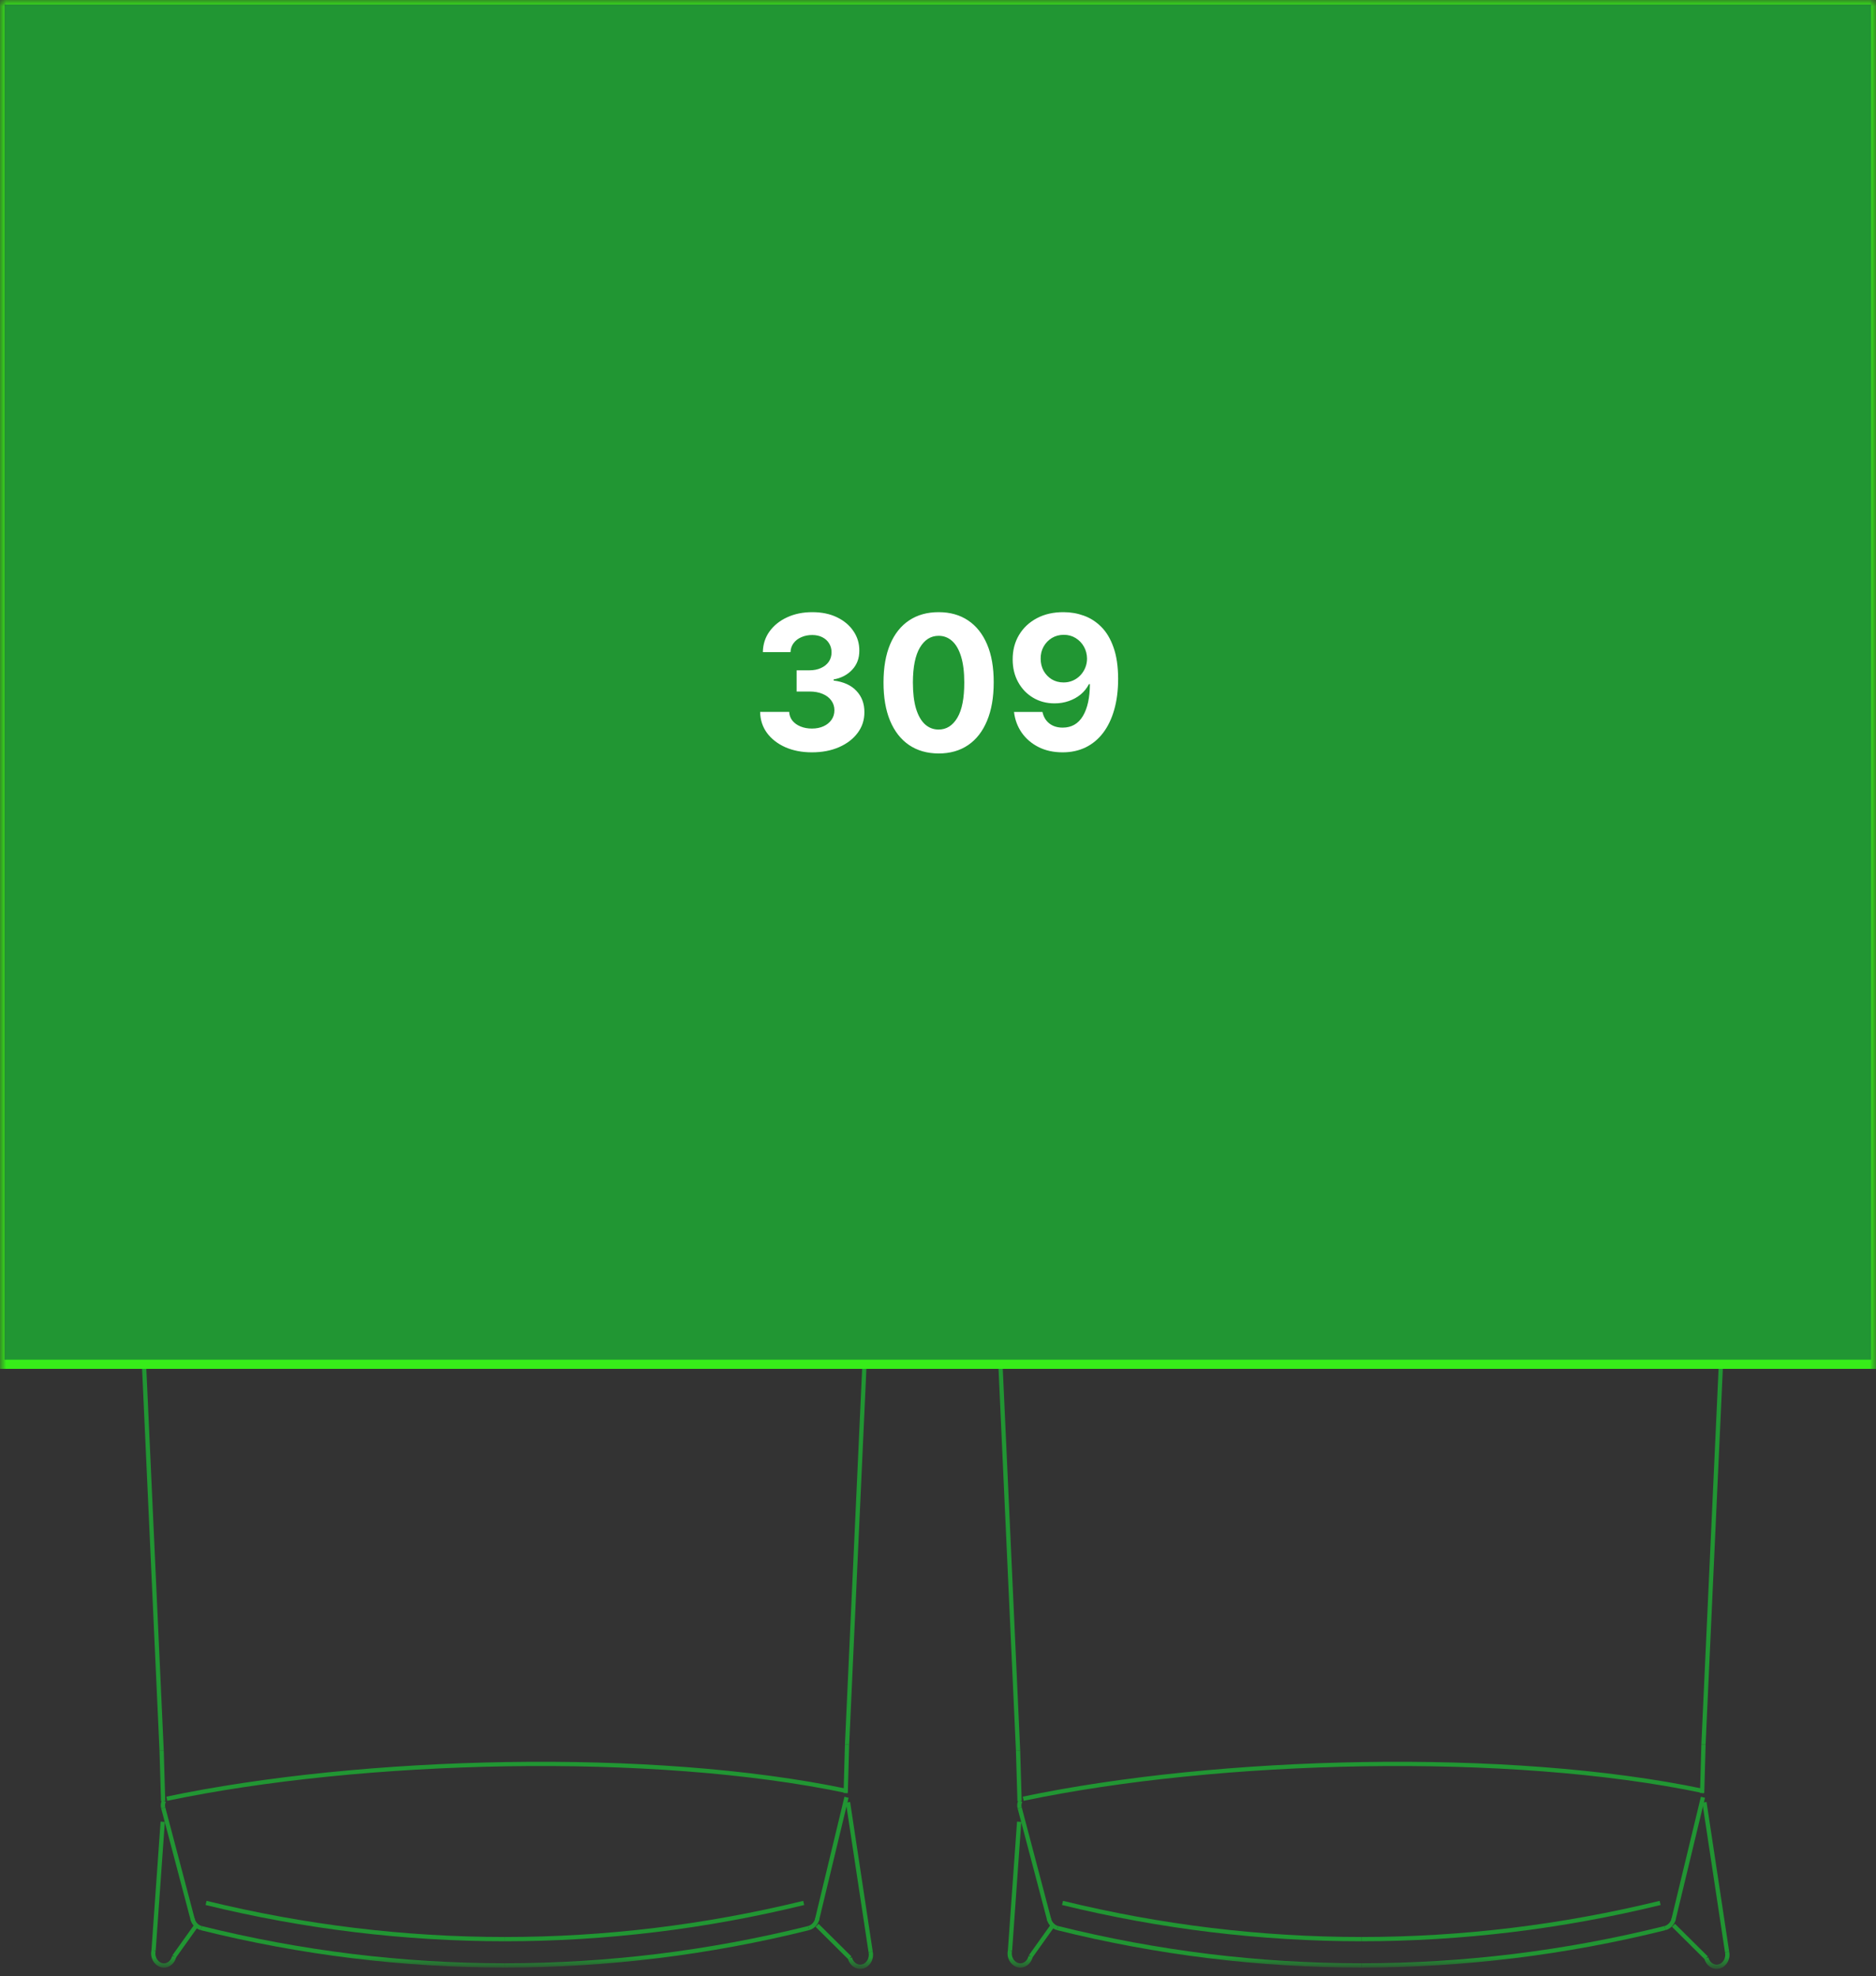<svg width="150" height="158" viewBox="0 0 150 158" fill="none" xmlns="http://www.w3.org/2000/svg">
<rect x="0" y="0" width="150" height="158" fill="#333333" stroke="none"/>
<g clip-path="url(#clip0_303_2096)">
<mask id="mask0_303_2096" style="mask-type:luminance" maskUnits="userSpaceOnUse" x="0" y="0" width="150" height="158">
<path d="M150 0H0V157.248H150V0Z" fill="white"/>
</mask>
<g mask="url(#mask0_303_2096)">
<path d="M84.563 154.15C92.532 156.134 100.677 157.134 108.853 157.134" stroke="#219633" stroke-width="0.34" stroke-miterlimit="22.926" stroke-linejoin="bevel"/>
<path d="M84.956 152.138C92.805 154.058 100.819 155.032 108.853 155.032" stroke="#219633" stroke-width="0.34" stroke-miterlimit="22.926" stroke-linejoin="bevel"/>
<path d="M81.402 139.965L79.21 91.926" stroke="#219633" stroke-width="0.34" stroke-miterlimit="22.926" stroke-linejoin="bevel"/>
<path d="M86.144 85.384H108.853" stroke="#219633" stroke-width="0.34" stroke-miterlimit="22.926" stroke-linejoin="bevel"/>
<path d="M79.046 82.672L81.652 85.228" stroke="#219633" stroke-width="0.34" stroke-miterlimit="22.926" stroke-linejoin="bevel"/>
<path d="M77.553 83.554L78.785 87.214" stroke="#219633" stroke-width="0.34" stroke-miterlimit="22.926" stroke-linejoin="bevel"/>
<path d="M80.856 85.384H86.144" stroke="#219633" stroke-width="0.34" stroke-miterlimit="22.926" stroke-linejoin="bevel"/>
<path d="M79.265 91.575L79.112 88.2" stroke="#219633" stroke-width="0.34" stroke-miterlimit="22.926" stroke-linejoin="bevel"/>
<path d="M79.101 87.941C79.123 87.591 79.287 86.67 79.537 86.37" stroke="#219633" stroke-width="0.34" stroke-miterlimit="22.926" stroke-linejoin="bevel"/>
<path d="M80.932 85.553C80.551 85.515 79.886 85.982 79.537 86.37" stroke="#219633" stroke-width="0.34" stroke-miterlimit="22.926" stroke-linejoin="bevel"/>
<path d="M79.046 82.672C78.774 82.231 78.24 82.127 77.858 82.425C77.52 82.699 77.4 83.191 77.564 83.594" stroke="#219633" stroke-width="0.34" stroke-miterlimit="22.926" stroke-linejoin="bevel"/>
<path d="M108.854 157.134C117.019 157.134 125.163 156.134 133.133 154.15" stroke="#219633" stroke-width="0.34" stroke-miterlimit="22.926" stroke-linejoin="bevel"/>
<path d="M108.854 155.032C116.877 155.032 124.891 154.058 132.74 152.138" stroke="#219633" stroke-width="0.34" stroke-miterlimit="22.926" stroke-linejoin="bevel"/>
<path d="M134.136 85.384H108.854" stroke="#219633" stroke-width="0.34" stroke-miterlimit="22.926" stroke-linejoin="bevel"/>
<path d="M136.207 139.459L138.409 91.406" stroke="#219633" stroke-width="0.34" stroke-miterlimit="22.926" stroke-linejoin="bevel"/>
<path d="M140.132 83.594C140.328 83.126 140.132 82.556 139.707 82.334C139.325 82.153 138.889 82.283 138.649 82.672" stroke="#219633" stroke-width="0.34" stroke-miterlimit="22.926" stroke-linejoin="bevel"/>
<path d="M138.649 82.672L135.836 85.047" stroke="#219633" stroke-width="0.34" stroke-miterlimit="22.926" stroke-linejoin="bevel"/>
<path d="M138.486 91.328L138.649 87.954" stroke="#219633" stroke-width="0.34" stroke-miterlimit="22.926" stroke-linejoin="bevel"/>
<path d="M138.583 87.214C138.562 87.24 138.562 87.267 138.562 87.293" stroke="#219633" stroke-width="0.34" stroke-miterlimit="22.926" stroke-linejoin="bevel"/>
<path d="M134.136 85.384C134.223 85.384 136.883 85.345 136.927 85.268" stroke="#219633" stroke-width="0.34" stroke-miterlimit="22.926" stroke-linejoin="bevel"/>
<path d="M136.927 85.397C137.319 85.346 137.777 85.553 138.115 85.956" stroke="#219633" stroke-width="0.34" stroke-miterlimit="22.926" stroke-linejoin="bevel"/>
<path d="M138.551 86.993C138.529 86.63 138.366 86.266 138.115 85.956" stroke="#219633" stroke-width="0.34" stroke-miterlimit="22.926" stroke-linejoin="bevel"/>
<path d="M140.165 83.918L138.583 87.954" stroke="#219633" stroke-width="0.34" stroke-miterlimit="22.926" stroke-linejoin="bevel"/>
<path d="M136.436 156.537C136.556 157.044 137.024 157.341 137.472 157.211C137.93 157.082 138.202 156.563 138.093 156.057" stroke="#219633" stroke-width="0.34" stroke-miterlimit="22.926" stroke-linejoin="bevel"/>
<path d="M138.093 156.057L136.283 144.092" stroke="#219633" stroke-width="0.34" stroke-miterlimit="22.926" stroke-linejoin="bevel"/>
<path d="M136.436 156.537L133.808 153.928" stroke="#219633" stroke-width="0.34" stroke-miterlimit="22.926" stroke-linejoin="bevel"/>
<path d="M133.797 153.513L136.163 143.69" stroke="#219633" stroke-width="0.34" stroke-miterlimit="22.926" stroke-linejoin="bevel"/>
<path d="M136.098 143.353L136.207 139.459" stroke="#219633" stroke-width="0.34" stroke-miterlimit="22.926" stroke-linejoin="bevel"/>
<path d="M133.133 154.15C133.47 154.058 133.743 153.772 133.83 153.396" stroke="#219633" stroke-width="0.34" stroke-miterlimit="22.926" stroke-linejoin="bevel"/>
<path d="M136.229 143.197C120.628 139.914 97.406 140.537 81.815 143.807" stroke="#219633" stroke-width="0.34" stroke-miterlimit="22.926" stroke-linejoin="bevel"/>
<path d="M83.898 153.513L81.532 144.546" stroke="#219633" stroke-width="0.34" stroke-miterlimit="22.926" stroke-linejoin="bevel"/>
<path d="M82.404 156.42L84.181 153.928" stroke="#219633" stroke-width="0.34" stroke-miterlimit="22.926" stroke-linejoin="bevel"/>
<path d="M80.758 155.94L81.489 145.65" stroke="#219633" stroke-width="0.34" stroke-miterlimit="22.926" stroke-linejoin="bevel"/>
<path d="M80.758 155.94C80.638 156.447 80.911 156.965 81.369 157.108C81.827 157.238 82.285 156.939 82.405 156.42" stroke="#219633" stroke-width="0.34" stroke-miterlimit="22.926" stroke-linejoin="bevel"/>
<path d="M81.521 143.988L81.401 139.965" stroke="#219633" stroke-width="0.34" stroke-miterlimit="22.926" stroke-linejoin="bevel"/>
<path d="M81.586 143.988C81.499 144.157 81.478 144.352 81.532 144.546" stroke="#219633" stroke-width="0.34" stroke-miterlimit="22.926" stroke-linejoin="bevel"/>
<path d="M83.865 153.396C83.953 153.772 84.225 154.058 84.563 154.15" stroke="#219633" stroke-width="0.34" stroke-miterlimit="22.926" stroke-linejoin="bevel"/>
<path d="M16.085 154.15C24.054 156.134 32.199 157.134 40.375 157.134" stroke="#219633" stroke-width="0.34" stroke-miterlimit="22.926" stroke-linejoin="bevel"/>
<path d="M16.477 152.138C24.327 154.058 32.34 155.032 40.375 155.032" stroke="#219633" stroke-width="0.34" stroke-miterlimit="22.926" stroke-linejoin="bevel"/>
<path d="M12.924 139.965L10.732 91.926" stroke="#219633" stroke-width="0.34" stroke-miterlimit="22.926" stroke-linejoin="bevel"/>
<path d="M17.666 85.384H40.375" stroke="#219633" stroke-width="0.34" stroke-miterlimit="22.926" stroke-linejoin="bevel"/>
<path d="M10.568 82.672L13.174 85.228" stroke="#219633" stroke-width="0.34" stroke-miterlimit="22.926" stroke-linejoin="bevel"/>
<path d="M9.075 83.554L10.307 87.214" stroke="#219633" stroke-width="0.34" stroke-miterlimit="22.926" stroke-linejoin="bevel"/>
<path d="M12.378 85.384H17.666" stroke="#219633" stroke-width="0.34" stroke-miterlimit="22.926" stroke-linejoin="bevel"/>
<path d="M10.787 91.575L10.634 88.2" stroke="#219633" stroke-width="0.34" stroke-miterlimit="22.926" stroke-linejoin="bevel"/>
<path d="M10.623 87.941C10.645 87.591 10.809 86.67 11.059 86.37" stroke="#219633" stroke-width="0.34" stroke-miterlimit="22.926" stroke-linejoin="bevel"/>
<path d="M12.454 85.553C12.073 85.515 11.408 85.982 11.059 86.37" stroke="#219633" stroke-width="0.34" stroke-miterlimit="22.926" stroke-linejoin="bevel"/>
<path d="M10.568 82.672C10.296 82.231 9.762 82.127 9.38 82.425C9.042 82.699 8.922 83.191 9.086 83.594" stroke="#219633" stroke-width="0.34" stroke-miterlimit="22.926" stroke-linejoin="bevel"/>
<path d="M40.376 157.134C48.541 157.134 56.685 156.134 64.655 154.15" stroke="#219633" stroke-width="0.34" stroke-miterlimit="22.926" stroke-linejoin="bevel"/>
<path d="M40.376 155.032C48.399 155.032 56.413 154.058 64.262 152.138" stroke="#219633" stroke-width="0.34" stroke-miterlimit="22.926" stroke-linejoin="bevel"/>
<path d="M65.658 85.384H40.376" stroke="#219633" stroke-width="0.34" stroke-miterlimit="22.926" stroke-linejoin="bevel"/>
<path d="M67.729 139.459L69.931 91.406" stroke="#219633" stroke-width="0.34" stroke-miterlimit="22.926" stroke-linejoin="bevel"/>
<path d="M71.654 83.594C71.85 83.126 71.654 82.556 71.229 82.334C70.847 82.153 70.411 82.283 70.171 82.672" stroke="#219633" stroke-width="0.34" stroke-miterlimit="22.926" stroke-linejoin="bevel"/>
<path d="M70.171 82.672L67.358 85.047" stroke="#219633" stroke-width="0.34" stroke-miterlimit="22.926" stroke-linejoin="bevel"/>
<path d="M70.007 91.328L70.171 87.954" stroke="#219633" stroke-width="0.34" stroke-miterlimit="22.926" stroke-linejoin="bevel"/>
<path d="M70.105 87.214C70.084 87.24 70.084 87.267 70.084 87.293" stroke="#219633" stroke-width="0.34" stroke-miterlimit="22.926" stroke-linejoin="bevel"/>
<path d="M65.658 85.384C65.745 85.384 68.405 85.345 68.449 85.268" stroke="#219633" stroke-width="0.34" stroke-miterlimit="22.926" stroke-linejoin="bevel"/>
<path d="M68.449 85.397C68.841 85.346 69.299 85.553 69.637 85.956" stroke="#219633" stroke-width="0.34" stroke-miterlimit="22.926" stroke-linejoin="bevel"/>
<path d="M70.073 86.993C70.051 86.63 69.887 86.266 69.637 85.956" stroke="#219633" stroke-width="0.34" stroke-miterlimit="22.926" stroke-linejoin="bevel"/>
<path d="M71.687 83.918L70.106 87.954" stroke="#219633" stroke-width="0.34" stroke-miterlimit="22.926" stroke-linejoin="bevel"/>
<path d="M67.958 156.537C68.078 157.044 68.546 157.341 68.993 157.211C69.451 157.082 69.724 156.563 69.615 156.057" stroke="#219633" stroke-width="0.34" stroke-miterlimit="22.926" stroke-linejoin="bevel"/>
<path d="M69.615 156.057L67.805 144.092" stroke="#219633" stroke-width="0.34" stroke-miterlimit="22.926" stroke-linejoin="bevel"/>
<path d="M67.958 156.537L65.33 153.928" stroke="#219633" stroke-width="0.34" stroke-miterlimit="22.926" stroke-linejoin="bevel"/>
<path d="M65.319 153.513L67.685 143.69" stroke="#219633" stroke-width="0.34" stroke-miterlimit="22.926" stroke-linejoin="bevel"/>
<path d="M67.62 143.353L67.729 139.459" stroke="#219633" stroke-width="0.34" stroke-miterlimit="22.926" stroke-linejoin="bevel"/>
<path d="M64.655 154.15C64.992 154.058 65.265 153.772 65.352 153.396" stroke="#219633" stroke-width="0.34" stroke-miterlimit="22.926" stroke-linejoin="bevel"/>
<path d="M67.751 143.197C52.15 139.914 28.928 140.537 13.337 143.807" stroke="#219633" stroke-width="0.34" stroke-miterlimit="22.926" stroke-linejoin="bevel"/>
<path d="M15.42 153.513L13.054 144.546" stroke="#219633" stroke-width="0.34" stroke-miterlimit="22.926" stroke-linejoin="bevel"/>
<path d="M13.926 156.42L15.704 153.928" stroke="#219633" stroke-width="0.34" stroke-miterlimit="22.926" stroke-linejoin="bevel"/>
<path d="M12.28 155.94L13.01 145.65" stroke="#219633" stroke-width="0.34" stroke-miterlimit="22.926" stroke-linejoin="bevel"/>
<path d="M12.28 155.94C12.16 156.447 12.433 156.965 12.891 157.108C13.349 157.238 13.807 156.939 13.927 156.42" stroke="#219633" stroke-width="0.34" stroke-miterlimit="22.926" stroke-linejoin="bevel"/>
<path d="M13.043 143.988L12.923 139.965" stroke="#219633" stroke-width="0.34" stroke-miterlimit="22.926" stroke-linejoin="bevel"/>
<path d="M13.108 143.988C13.021 144.157 13 144.352 13.054 144.546" stroke="#219633" stroke-width="0.34" stroke-miterlimit="22.926" stroke-linejoin="bevel"/>
<path d="M15.387 153.396C15.475 153.772 15.747 154.058 16.085 154.15" stroke="#219633" stroke-width="0.34" stroke-miterlimit="22.926" stroke-linejoin="bevel"/>
<path d="M0 0V109.073H149.976V0H0Z" fill="#219633" stroke="#37EC19" stroke-width="0.732" stroke-miterlimit="22.926"/>
<path d="M64.916 60.149C64.121 60.149 63.413 60.012 62.791 59.739C62.173 59.462 61.685 59.082 61.326 58.599C60.971 58.113 60.788 57.551 60.778 56.916H63.1C63.114 57.182 63.201 57.416 63.361 57.619C63.525 57.818 63.741 57.972 64.011 58.082C64.281 58.193 64.585 58.248 64.922 58.248C65.273 58.248 65.584 58.185 65.854 58.061C66.124 57.937 66.335 57.765 66.488 57.544C66.641 57.324 66.717 57.07 66.717 56.783C66.717 56.492 66.635 56.234 66.472 56.01C66.312 55.783 66.081 55.605 65.779 55.478C65.481 55.35 65.126 55.286 64.714 55.286H63.697V53.592H64.714C65.062 53.592 65.369 53.532 65.636 53.411C65.906 53.29 66.115 53.123 66.264 52.91C66.413 52.694 66.488 52.441 66.488 52.154C66.488 51.88 66.422 51.641 66.291 51.435C66.163 51.225 65.982 51.062 65.748 50.945C65.517 50.827 65.247 50.769 64.938 50.769C64.625 50.769 64.34 50.826 64.08 50.939C63.821 51.049 63.613 51.207 63.457 51.413C63.301 51.619 63.217 51.861 63.207 52.138H60.996C61.007 51.509 61.186 50.955 61.534 50.476C61.882 49.996 62.351 49.622 62.94 49.352C63.533 49.078 64.203 48.942 64.948 48.942C65.701 48.942 66.36 49.078 66.925 49.352C67.489 49.625 67.928 49.995 68.24 50.46C68.556 50.922 68.713 51.44 68.709 52.015C68.713 52.626 68.523 53.136 68.139 53.544C67.759 53.952 67.264 54.212 66.653 54.322V54.407C67.456 54.51 68.066 54.789 68.485 55.243C68.908 55.694 69.118 56.259 69.114 56.937C69.118 57.559 68.938 58.111 68.576 58.594C68.217 59.077 67.722 59.457 67.09 59.734C66.458 60.011 65.733 60.149 64.916 60.149ZM75.049 60.24C74.133 60.236 73.345 60.011 72.684 59.563C72.027 59.116 71.521 58.468 71.166 57.619C70.814 56.77 70.641 55.749 70.644 54.556C70.644 53.367 70.82 52.353 71.171 51.515C71.526 50.676 72.033 50.039 72.689 49.602C73.35 49.162 74.137 48.942 75.049 48.942C75.962 48.942 76.747 49.162 77.404 49.602C78.064 50.043 78.572 50.682 78.927 51.52C79.282 52.354 79.458 53.367 79.454 54.556C79.454 55.753 79.277 56.776 78.922 57.624C78.57 58.473 78.066 59.121 77.409 59.569C76.752 60.016 75.966 60.24 75.049 60.24ZM75.049 58.327C75.674 58.327 76.173 58.013 76.546 57.385C76.919 56.756 77.104 55.813 77.1 54.556C77.1 53.729 77.015 53.04 76.844 52.489C76.677 51.939 76.439 51.525 76.131 51.248C75.825 50.971 75.465 50.833 75.049 50.833C74.428 50.833 73.931 51.144 73.558 51.765C73.185 52.386 72.997 53.317 72.993 54.556C72.993 55.394 73.077 56.094 73.243 56.655C73.414 57.212 73.654 57.631 73.963 57.912C74.272 58.189 74.634 58.327 75.049 58.327ZM85.046 48.942C85.607 48.942 86.147 49.036 86.665 49.224C87.188 49.412 87.653 49.712 88.061 50.124C88.473 50.536 88.798 51.083 89.036 51.765C89.277 52.443 89.4 53.276 89.403 54.263C89.403 55.19 89.299 56.017 89.089 56.745C88.883 57.47 88.587 58.086 88.2 58.594C87.812 59.102 87.346 59.489 86.799 59.755C86.252 60.018 85.641 60.149 84.966 60.149C84.238 60.149 83.596 60.009 83.038 59.728C82.481 59.444 82.031 59.059 81.69 58.572C81.353 58.082 81.149 57.532 81.078 56.921H83.352C83.441 57.319 83.627 57.628 83.912 57.848C84.196 58.065 84.547 58.173 84.966 58.173C85.677 58.173 86.216 57.864 86.586 57.246C86.955 56.625 87.141 55.774 87.145 54.695H87.07C86.907 55.014 86.687 55.289 86.41 55.52C86.133 55.748 85.815 55.923 85.456 56.048C85.101 56.172 84.723 56.234 84.322 56.234C83.679 56.234 83.106 56.083 82.601 55.781C82.097 55.479 81.699 55.064 81.408 54.535C81.117 54.006 80.971 53.402 80.971 52.724C80.968 51.992 81.136 51.341 81.477 50.769C81.818 50.197 82.294 49.75 82.905 49.426C83.519 49.1 84.233 48.938 85.046 48.942ZM85.062 50.753C84.704 50.753 84.384 50.838 84.103 51.008C83.826 51.179 83.606 51.408 83.443 51.696C83.283 51.983 83.205 52.305 83.209 52.66C83.209 53.019 83.287 53.342 83.443 53.629C83.603 53.913 83.819 54.141 84.093 54.311C84.37 54.478 84.686 54.561 85.041 54.561C85.307 54.561 85.554 54.512 85.781 54.412C86.008 54.313 86.206 54.176 86.373 54.002C86.543 53.825 86.676 53.62 86.772 53.39C86.868 53.159 86.916 52.914 86.916 52.654C86.912 52.31 86.831 51.994 86.671 51.706C86.511 51.419 86.291 51.188 86.01 51.014C85.73 50.84 85.414 50.753 85.062 50.753Z" fill="white"/>
</g>
</g>
<defs>
<clipPath id="clip0_303_2096">
<rect width="150" height="158" fill="white"/>
</clipPath>
</defs>
</svg>
